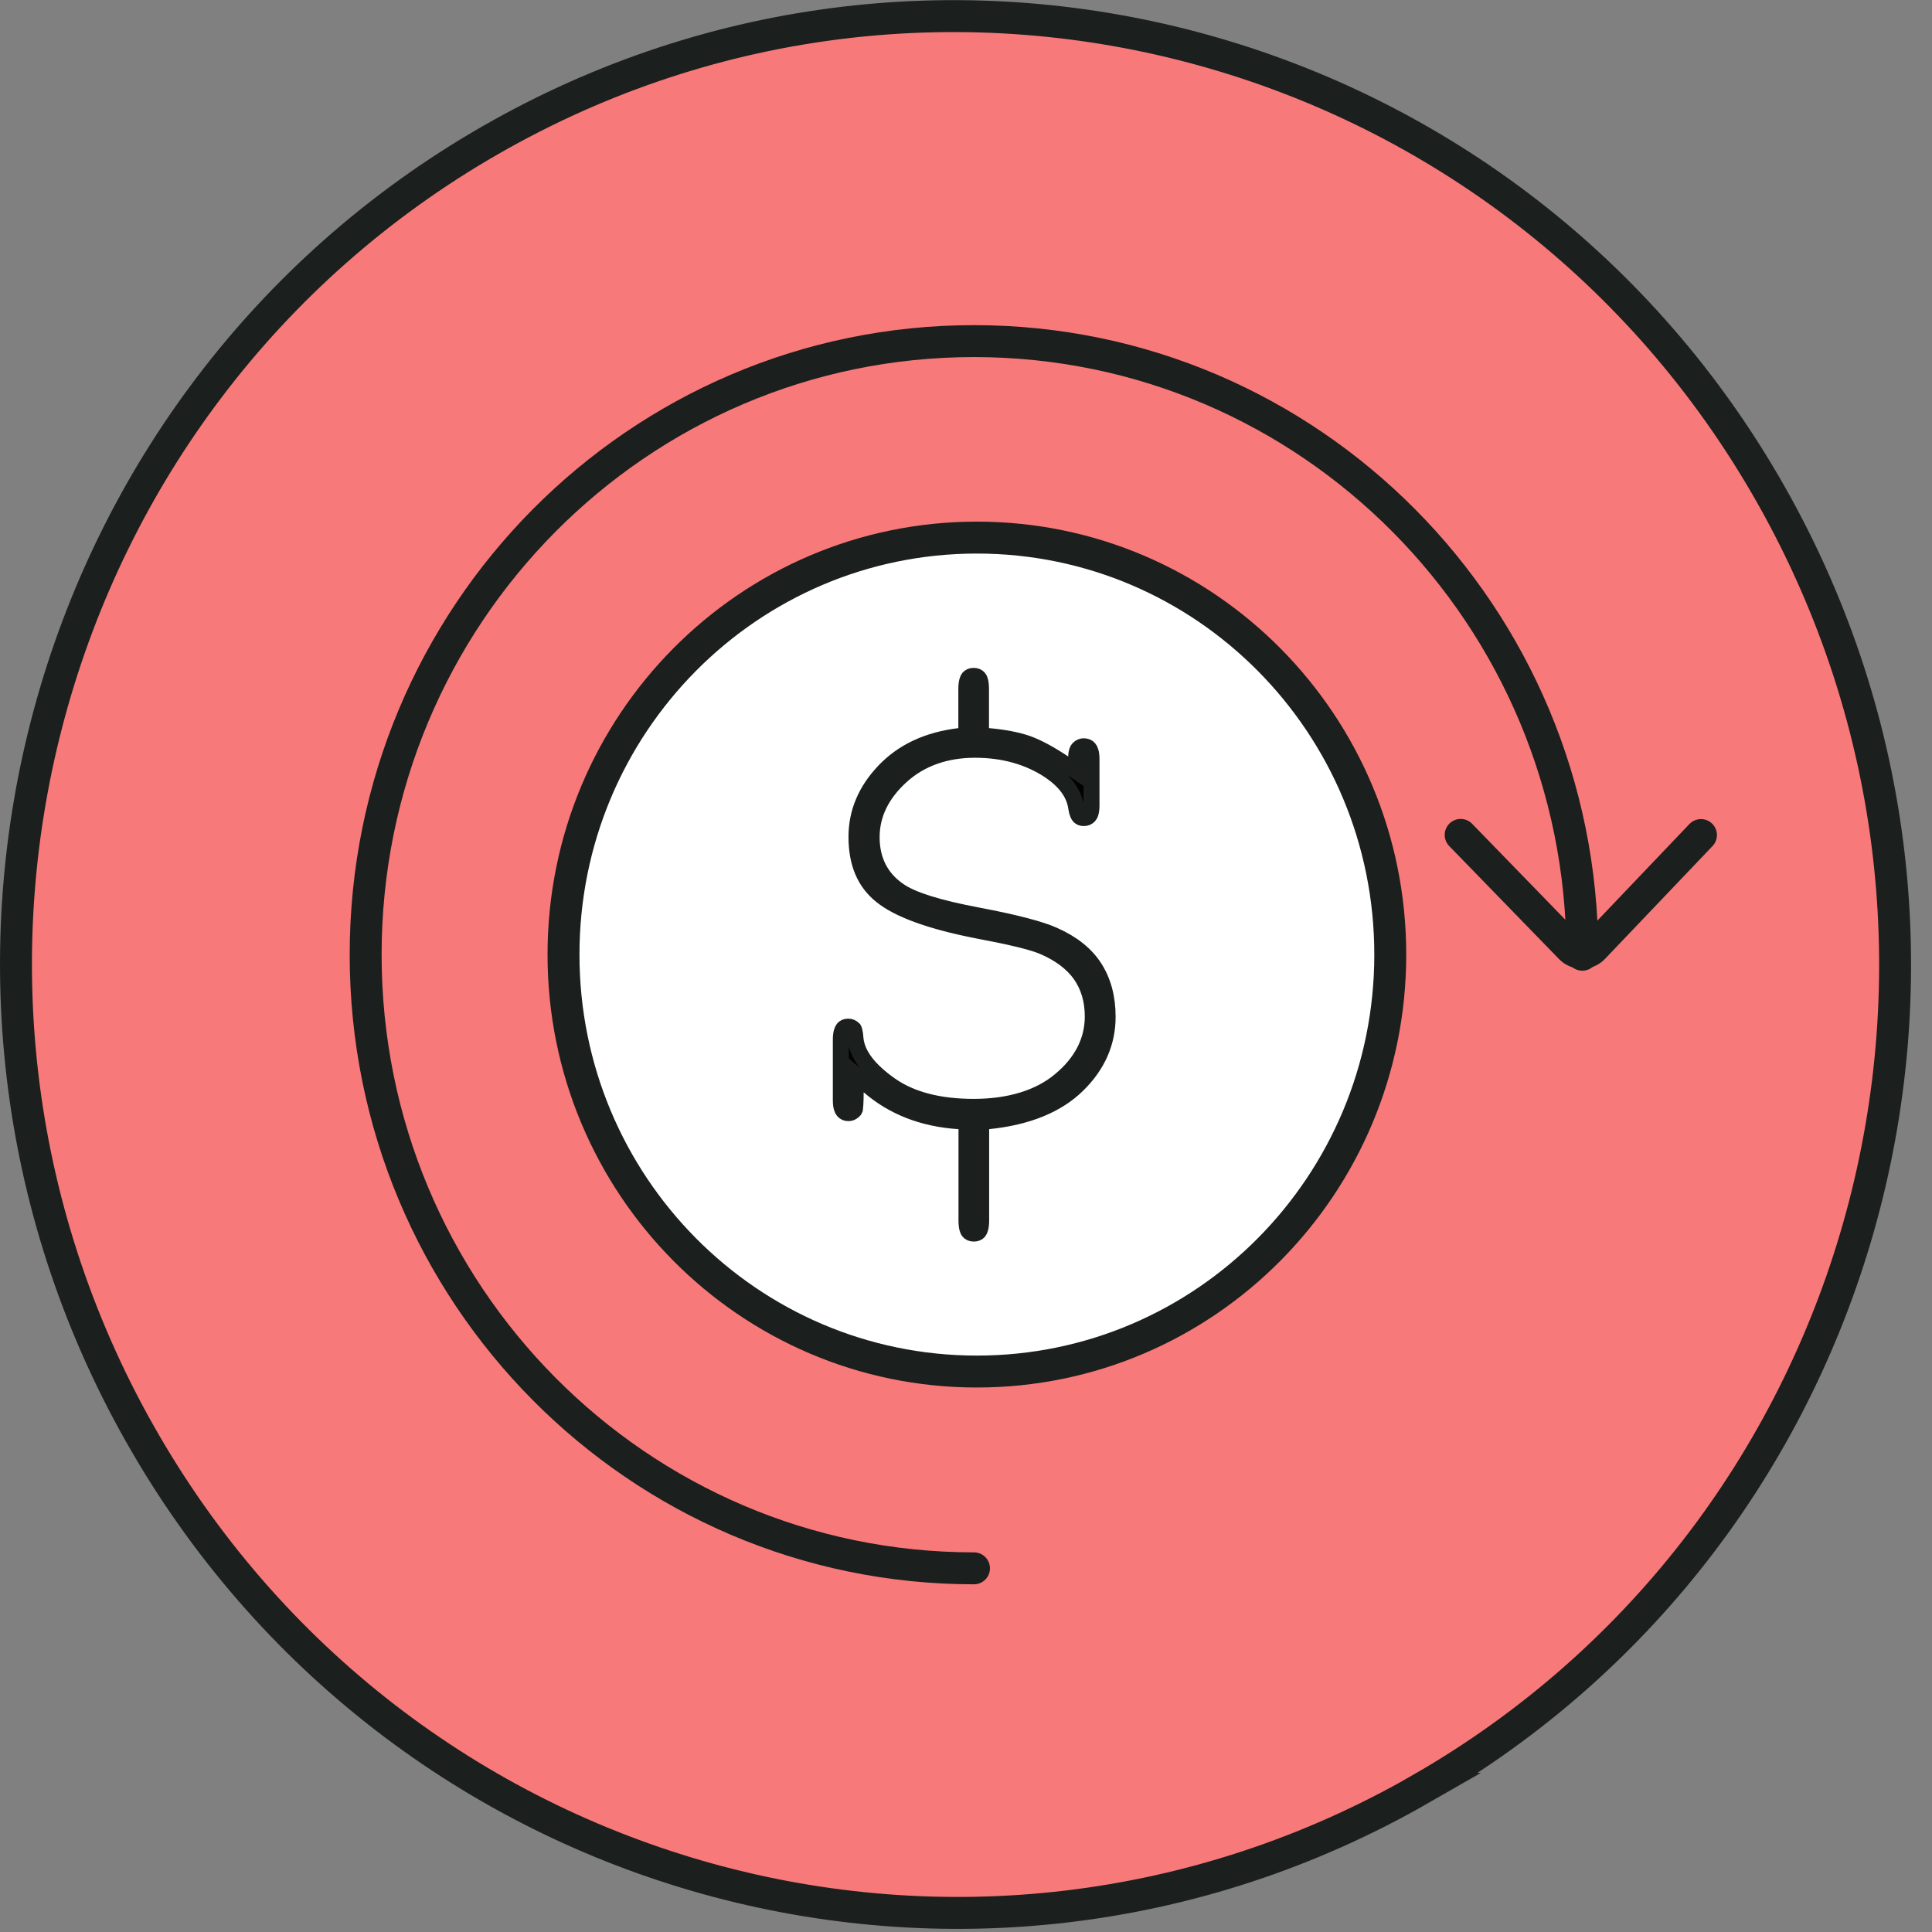 <svg width="120" height="120" viewBox="0 0 120 120" fill="none" xmlns="http://www.w3.org/2000/svg">
<rect x="0" y="0" width="120" height="120" fill="#808080" stroke="none"/>
<g clip-path="url(#clip0_2040_1792)">
<path d="M88.255 111.107C116.251 95.032 126 59.07 110.033 30.79C94.076 2.521 58.443 -7.372 30.446 8.713C2.45 24.788 -7.299 60.75 8.668 89.02C24.635 117.299 60.268 127.182 88.264 111.107H88.255Z" fill="#F87979" stroke="#1B1F1D" stroke-width="1.983" stroke-miterlimit="10"/>
<mask id="mask0_2040_1792" style="mask-type:luminance" maskUnits="userSpaceOnUse" x="1" y="0" width="120" height="121">
<path d="M120.008 0.05H1V120H120.008V0.05Z" fill="white"/>
</mask>
<g mask="url(#mask0_2040_1792)">
<path d="M60.676 85.189C74.858 85.189 86.352 73.595 86.352 59.29C86.352 44.985 74.858 33.391 60.676 33.391C46.494 33.391 35 44.985 35 59.29C35 73.595 46.494 85.189 60.676 85.189Z" fill="white" stroke="#1B1F1D" stroke-width="1.983" stroke-miterlimit="10"/>
<path d="M59.584 45.718L60.02 45.665V45.225V42.795C60.02 42.372 60.102 42.177 60.157 42.108C60.235 42.024 60.325 41.98 60.476 41.98C60.631 41.98 60.721 42.026 60.8 42.114C60.85 42.17 60.932 42.349 60.932 42.795V45.225V45.68L61.385 45.719C62.387 45.807 63.197 45.971 63.811 46.183C64.425 46.405 65.18 46.802 66.071 47.398L66.819 47.898L66.843 46.999C66.851 46.685 66.932 46.547 66.987 46.494C67.097 46.389 67.196 46.352 67.309 46.352C67.47 46.352 67.568 46.401 67.643 46.486C67.705 46.555 67.795 46.74 67.795 47.146V50.017C67.795 50.437 67.709 50.607 67.652 50.667L67.652 50.667L67.643 50.677C67.568 50.761 67.47 50.812 67.309 50.812C67.185 50.812 67.11 50.778 67.036 50.708C66.987 50.661 66.902 50.526 66.848 50.188C66.732 49.277 66.134 48.52 65.23 47.898L65.23 47.898L65.225 47.894C63.892 47.002 62.325 46.57 60.555 46.57C58.768 46.57 57.194 47.103 55.977 48.21C54.785 49.294 54.139 50.56 54.139 51.998C54.139 53.419 54.705 54.548 55.831 55.317C56.265 55.62 56.9 55.89 57.698 56.139C58.506 56.39 59.515 56.629 60.721 56.856C63.112 57.307 64.674 57.728 65.466 58.09L65.471 58.092C66.615 58.603 67.443 59.268 67.974 60.09C68.509 60.918 68.797 61.931 68.797 63.151C68.797 64.748 68.184 66.163 66.922 67.399C65.677 68.618 63.852 69.388 61.387 69.64L60.942 69.686V70.134V75.806C60.942 76.228 60.859 76.423 60.805 76.492C60.727 76.576 60.637 76.62 60.486 76.62C60.331 76.62 60.24 76.574 60.162 76.486C60.112 76.43 60.03 76.252 60.03 75.806V70.134V69.669L59.566 69.639C57.321 69.495 55.464 68.76 53.967 67.468L53.147 66.759V67.843C53.147 68.172 53.14 68.43 53.127 68.62C53.121 68.715 53.113 68.789 53.106 68.844C53.099 68.891 53.094 68.912 53.093 68.917C53.093 68.918 53.093 68.918 53.093 68.918C53.089 68.928 53.064 68.98 52.954 69.056L52.954 69.056L52.949 69.059C52.872 69.114 52.796 69.138 52.691 69.138C52.559 69.138 52.47 69.1 52.373 68.999C52.312 68.927 52.225 68.741 52.225 68.343V64.582C52.225 64.178 52.304 63.982 52.37 63.897C52.446 63.81 52.531 63.767 52.681 63.767C52.817 63.767 52.919 63.808 53.028 63.915C53.031 63.92 53.049 63.952 53.071 64.032C53.1 64.141 53.124 64.299 53.138 64.522L53.139 64.534L53.14 64.546C53.254 65.578 54.064 66.518 55.29 67.387L55.292 67.388C56.613 68.317 58.361 68.749 60.486 68.749C62.621 68.749 64.514 68.222 65.852 67.093C67.173 65.996 67.874 64.664 67.874 63.131C67.874 62.145 67.623 61.26 67.098 60.523C66.574 59.787 65.775 59.208 64.745 58.773L64.745 58.773L64.74 58.771C64.051 58.489 62.661 58.161 60.639 57.783C57.707 57.205 55.769 56.472 54.739 55.634L54.736 55.632C53.727 54.825 53.197 53.641 53.197 51.978C53.197 50.467 53.764 49.106 54.924 47.888C56.072 46.685 57.615 45.956 59.584 45.718Z" fill="black" stroke="#1B1F1D" stroke-width="0.992"/>
</g>
<path d="M90.724 51.857L97.547 58.88C97.934 59.28 98.579 59.28 98.965 58.88L105.65 51.867" stroke="#1B1F1D" stroke-width="1.983" stroke-miterlimit="10" stroke-linecap="round"/>
<path d="M98.281 59.3C98.281 38.253 81.362 21.187 60.496 21.187C39.63 21.187 22.711 38.243 22.711 59.3C22.711 80.357 39.63 97.412 60.496 97.412" stroke="#1B1F1D" stroke-width="1.983" stroke-miterlimit="10" stroke-linecap="round"/>
</g>
<defs>
<clipPath id="clip0_2040_1792">
<rect width="120" height="120" fill="white"/>
</clipPath>
</defs>
</svg>
